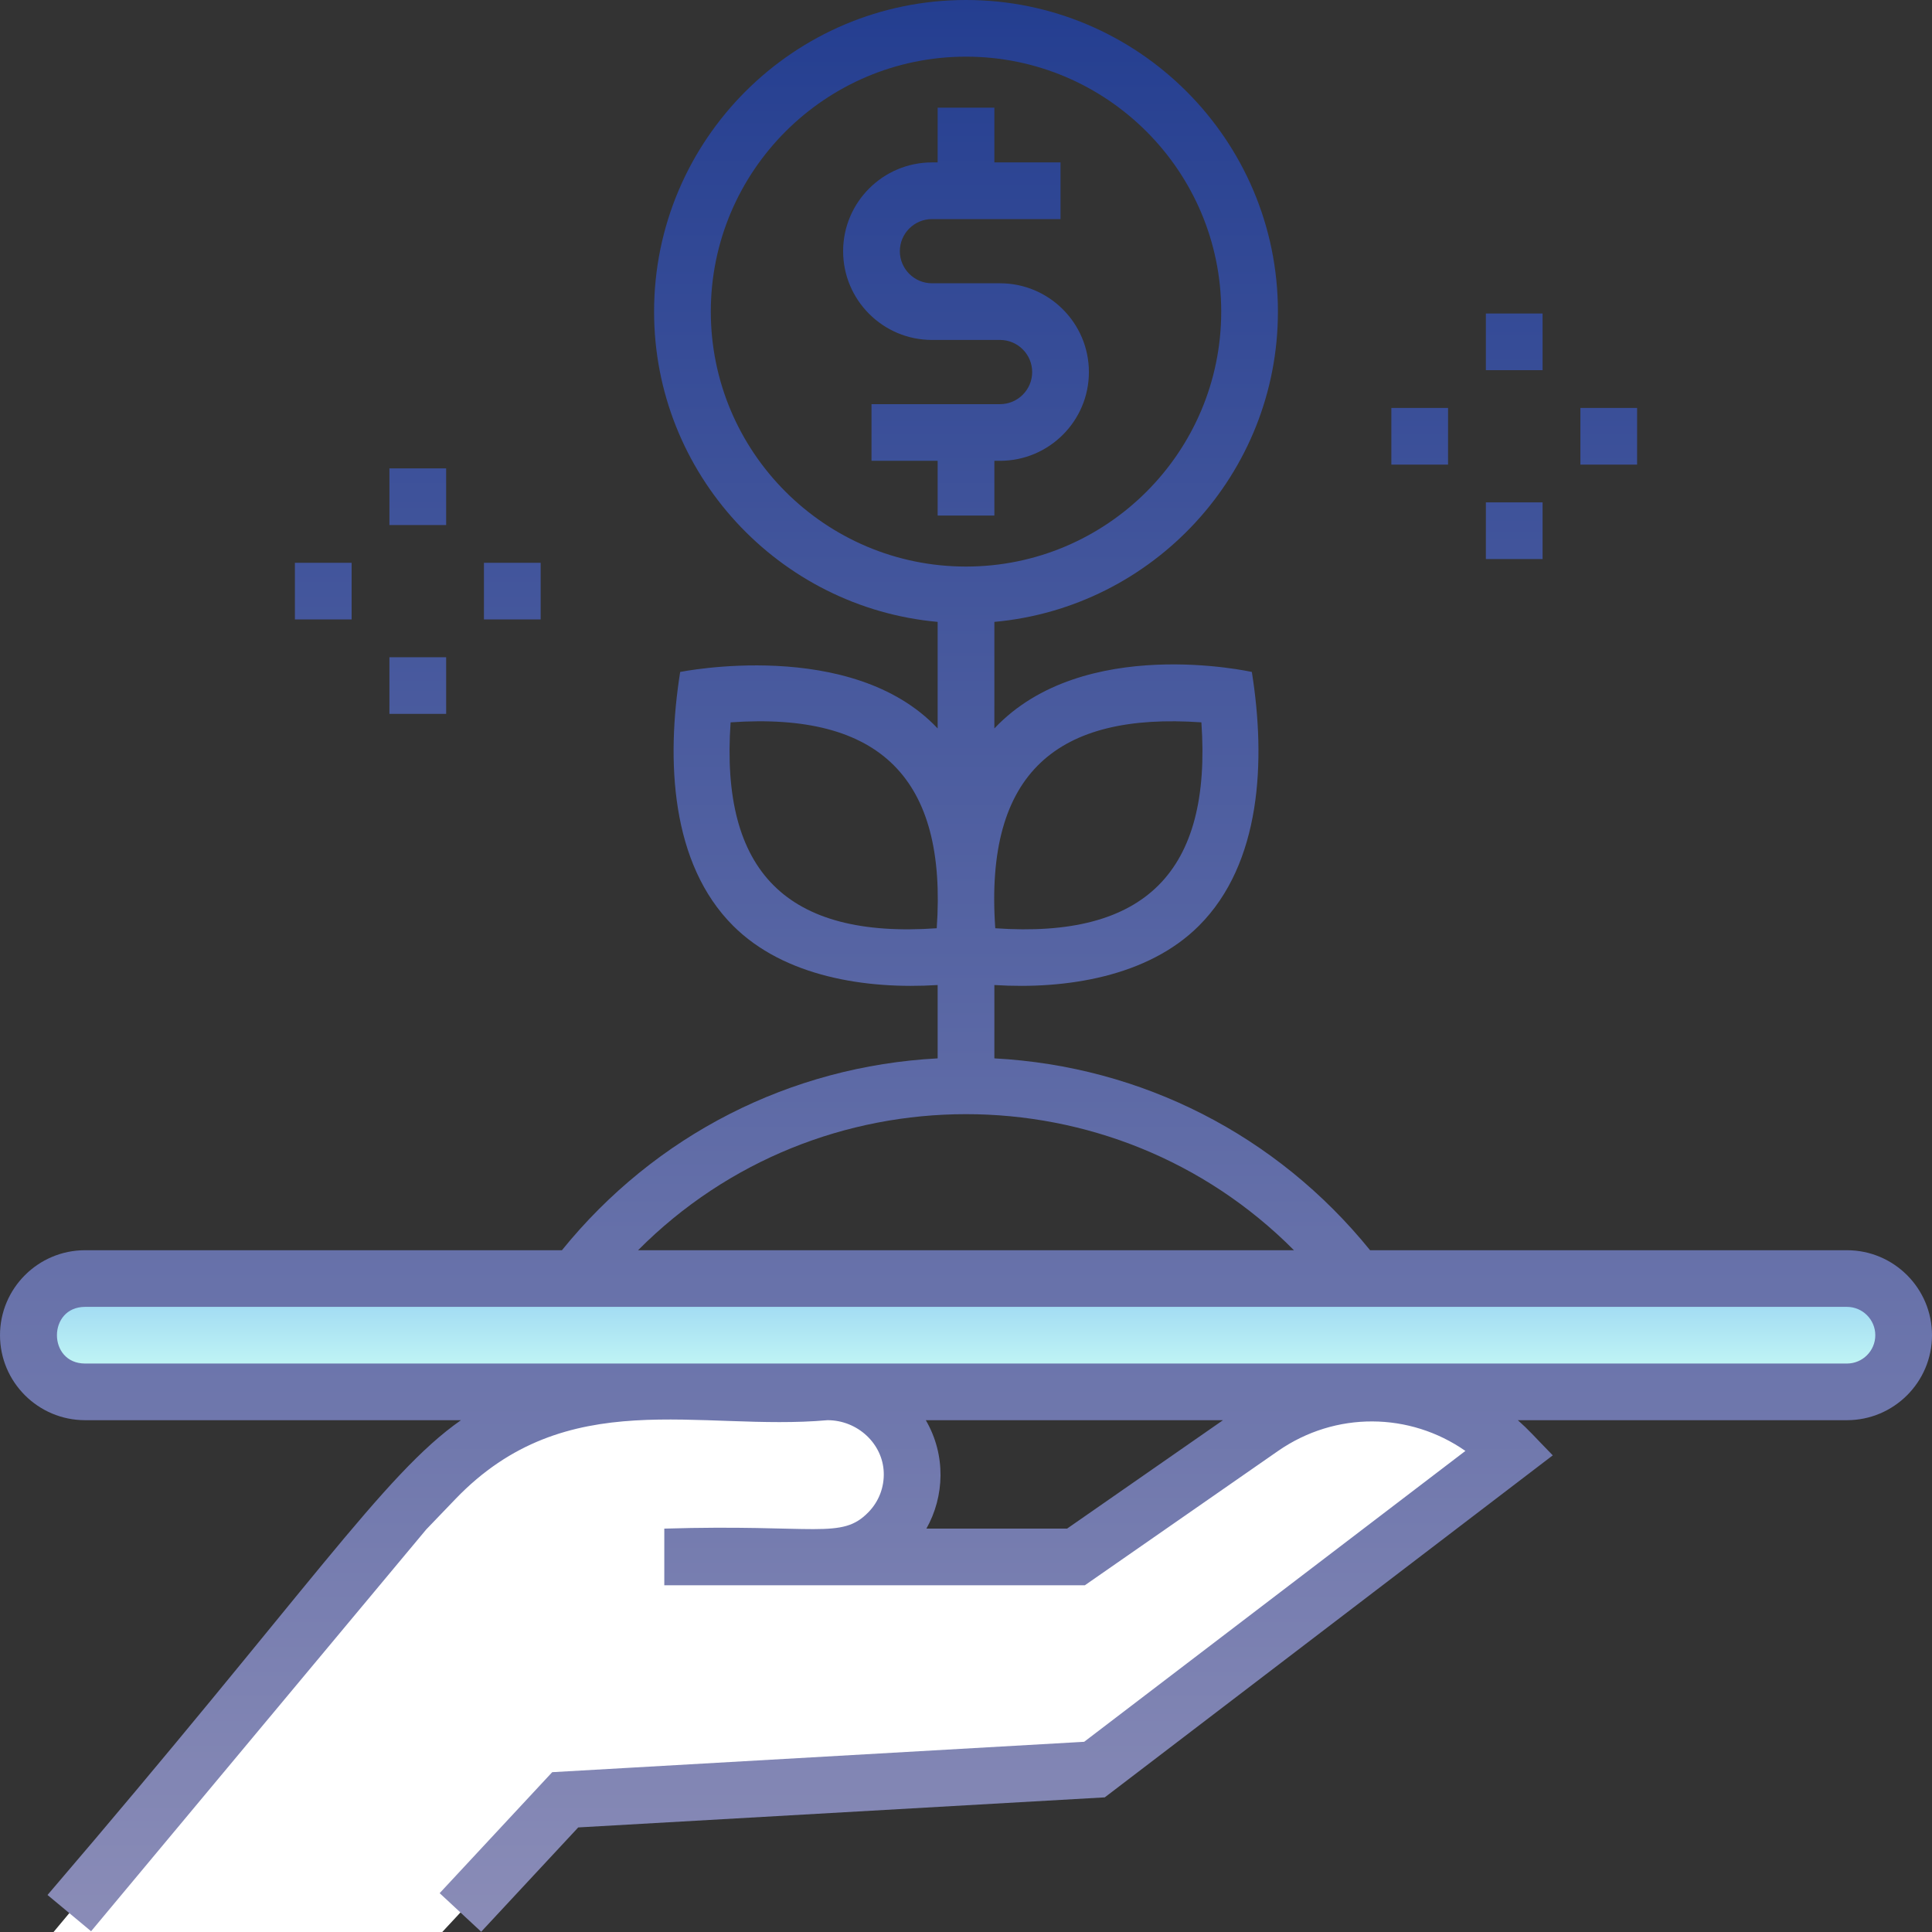 <svg xmlns="http://www.w3.org/2000/svg" fill="none" viewBox="0 0 80 80" height="80" width="80">
<rect x="0" y="0" width="80" height="80" fill="#333333" stroke="none"/>
<path fill="url(#paint0_linear)" d="M76.478 57.635H3.523C2.226 57.635 1.174 56.584 1.174 55.288C1.174 53.993 2.226 52.942 3.523 52.942H76.478C77.775 52.942 78.827 53.993 78.827 55.288C78.827 56.584 77.775 57.635 76.478 57.635Z"></path>
<path stroke-miterlimit="10" stroke-width="15.015" stroke="#233D91" d="M34.703 64.47H27.507"></path>
<path fill="white" d="M18.313 80L23.406 74.526L45.32 73.275L62.543 60.135L62.538 60.13C59.822 57.315 55.462 56.887 52.249 59.12L44.554 64.47H34.35C36.28 64.47 37.837 62.872 37.768 60.928C37.702 59.076 36.123 57.635 34.268 57.635H26.523C23.309 57.635 20.234 58.945 18.009 61.263L16.773 62.551L2.218 80H18.313Z"></path>
<path fill="url(#paint1_linear)" d="M76.478 51.769H56.732C52.867 46.997 47.277 44.15 41.175 43.825V40.788C44.141 40.975 47.535 40.442 49.645 38.334C52.227 35.754 52.423 31.509 51.836 27.824C51.821 27.824 44.858 26.25 41.175 30.163V25.751C47.748 25.156 52.916 19.622 52.916 12.903C52.916 5.788 47.122 0 40 0C32.878 0 27.084 5.788 27.084 12.903C27.084 19.622 32.253 25.156 38.826 25.751V30.163C35.264 26.377 28.181 27.824 28.165 27.824C27.579 31.5 27.778 35.759 30.356 38.334C32.467 40.443 35.86 40.975 38.826 40.788V43.825C32.724 44.149 27.133 46.997 23.268 51.769H3.523C1.58 51.769 0 53.348 0 55.288C0 57.229 1.58 58.807 3.523 58.807H19.088C15.878 61.045 12.804 65.818 1.968 78.467L3.772 79.969L17.648 63.333L18.856 62.075C23.463 57.275 28.955 59.279 34.267 58.807C35.508 58.807 36.552 59.777 36.594 60.969C36.616 61.585 36.393 62.168 35.966 62.61C34.844 63.772 33.817 63.105 27.507 63.297V65.643H44.921L52.919 60.083C55.3 58.428 58.379 58.473 60.679 60.08L44.893 72.124L22.866 73.382L18.205 78.392L19.925 79.989L23.943 75.67L45.746 74.425C45.913 74.298 43.694 75.992 64.297 60.263C63.477 59.424 63.32 59.223 62.85 58.807H76.478C78.42 58.807 80 57.229 80 55.288C80 53.348 78.421 51.769 76.478 51.769ZM49.747 29.911C50.182 36.099 47.419 38.873 41.212 38.437C40.757 31.951 43.819 29.496 49.747 29.911ZM38.788 38.437C32.593 38.872 29.818 36.111 30.253 29.911C36.451 29.476 39.223 32.239 38.788 38.437ZM29.433 12.903C29.433 7.082 34.173 2.346 40 2.346C45.828 2.346 50.568 7.082 50.568 12.903C50.568 18.725 45.828 23.46 40 23.46C34.173 23.46 29.433 18.725 29.433 12.903ZM53.58 51.769H26.421C33.881 44.263 46.109 44.251 53.58 51.769ZM44.185 63.297H38.36C39.11 61.966 39.177 60.254 38.336 58.807H50.642L44.185 63.297ZM76.478 56.461C74.488 56.461 12.036 56.461 3.523 56.461C1.969 56.461 1.97 54.115 3.523 54.115H76.478C77.126 54.115 77.652 54.642 77.652 55.288C77.652 55.935 77.126 56.461 76.478 56.461ZM38.826 21.349V19.081H36.087V16.735H41.409C42.143 16.735 42.74 16.139 42.74 15.406C42.74 14.673 42.143 14.076 41.409 14.076H38.591C36.563 14.076 34.912 12.428 34.912 10.401C34.912 8.374 36.563 6.725 38.591 6.725H38.826V4.458H41.175V6.725H43.914V9.072H38.591C37.858 9.072 37.261 9.668 37.261 10.401C37.261 11.134 37.858 11.73 38.591 11.73H41.409C43.438 11.73 45.089 13.379 45.089 15.406C45.089 17.433 43.438 19.081 41.409 19.081H41.175V21.349H38.826ZM63.875 15.328H61.527V12.982H63.875V15.328ZM63.875 23.148H61.527V20.802H63.875V23.148ZM67.789 19.238H65.441V16.892H67.789V19.238ZM59.961 19.238H57.613V16.892H59.961V19.238ZM18.474 21.74H16.125V19.394H18.474V21.74ZM18.474 29.56H16.125V27.214H18.474V29.56ZM22.388 25.65H20.039V23.304H22.388V25.65ZM14.56 25.65H12.211V23.304H14.56V25.65Z"></path>
<defs>
<linearGradient gradientUnits="userSpaceOnUse" y2="57.635" x2="40.001" y1="52.942" x1="40.001" id="paint0_linear">
<stop stop-color="#96D1F3" offset="8.3866e-07"></stop>
<stop stop-color="#CCFFF4" offset="1"></stop>
</linearGradient>
<linearGradient gradientUnits="userSpaceOnUse" y2="79.989" x2="40" y1="0" x1="40" id="paint1_linear">
<stop stop-color="#243E90" offset="1.1981e-07"></stop>
<stop stop-color="#8A8CB7" offset="1"></stop>
</linearGradient>
</defs>
</svg>
